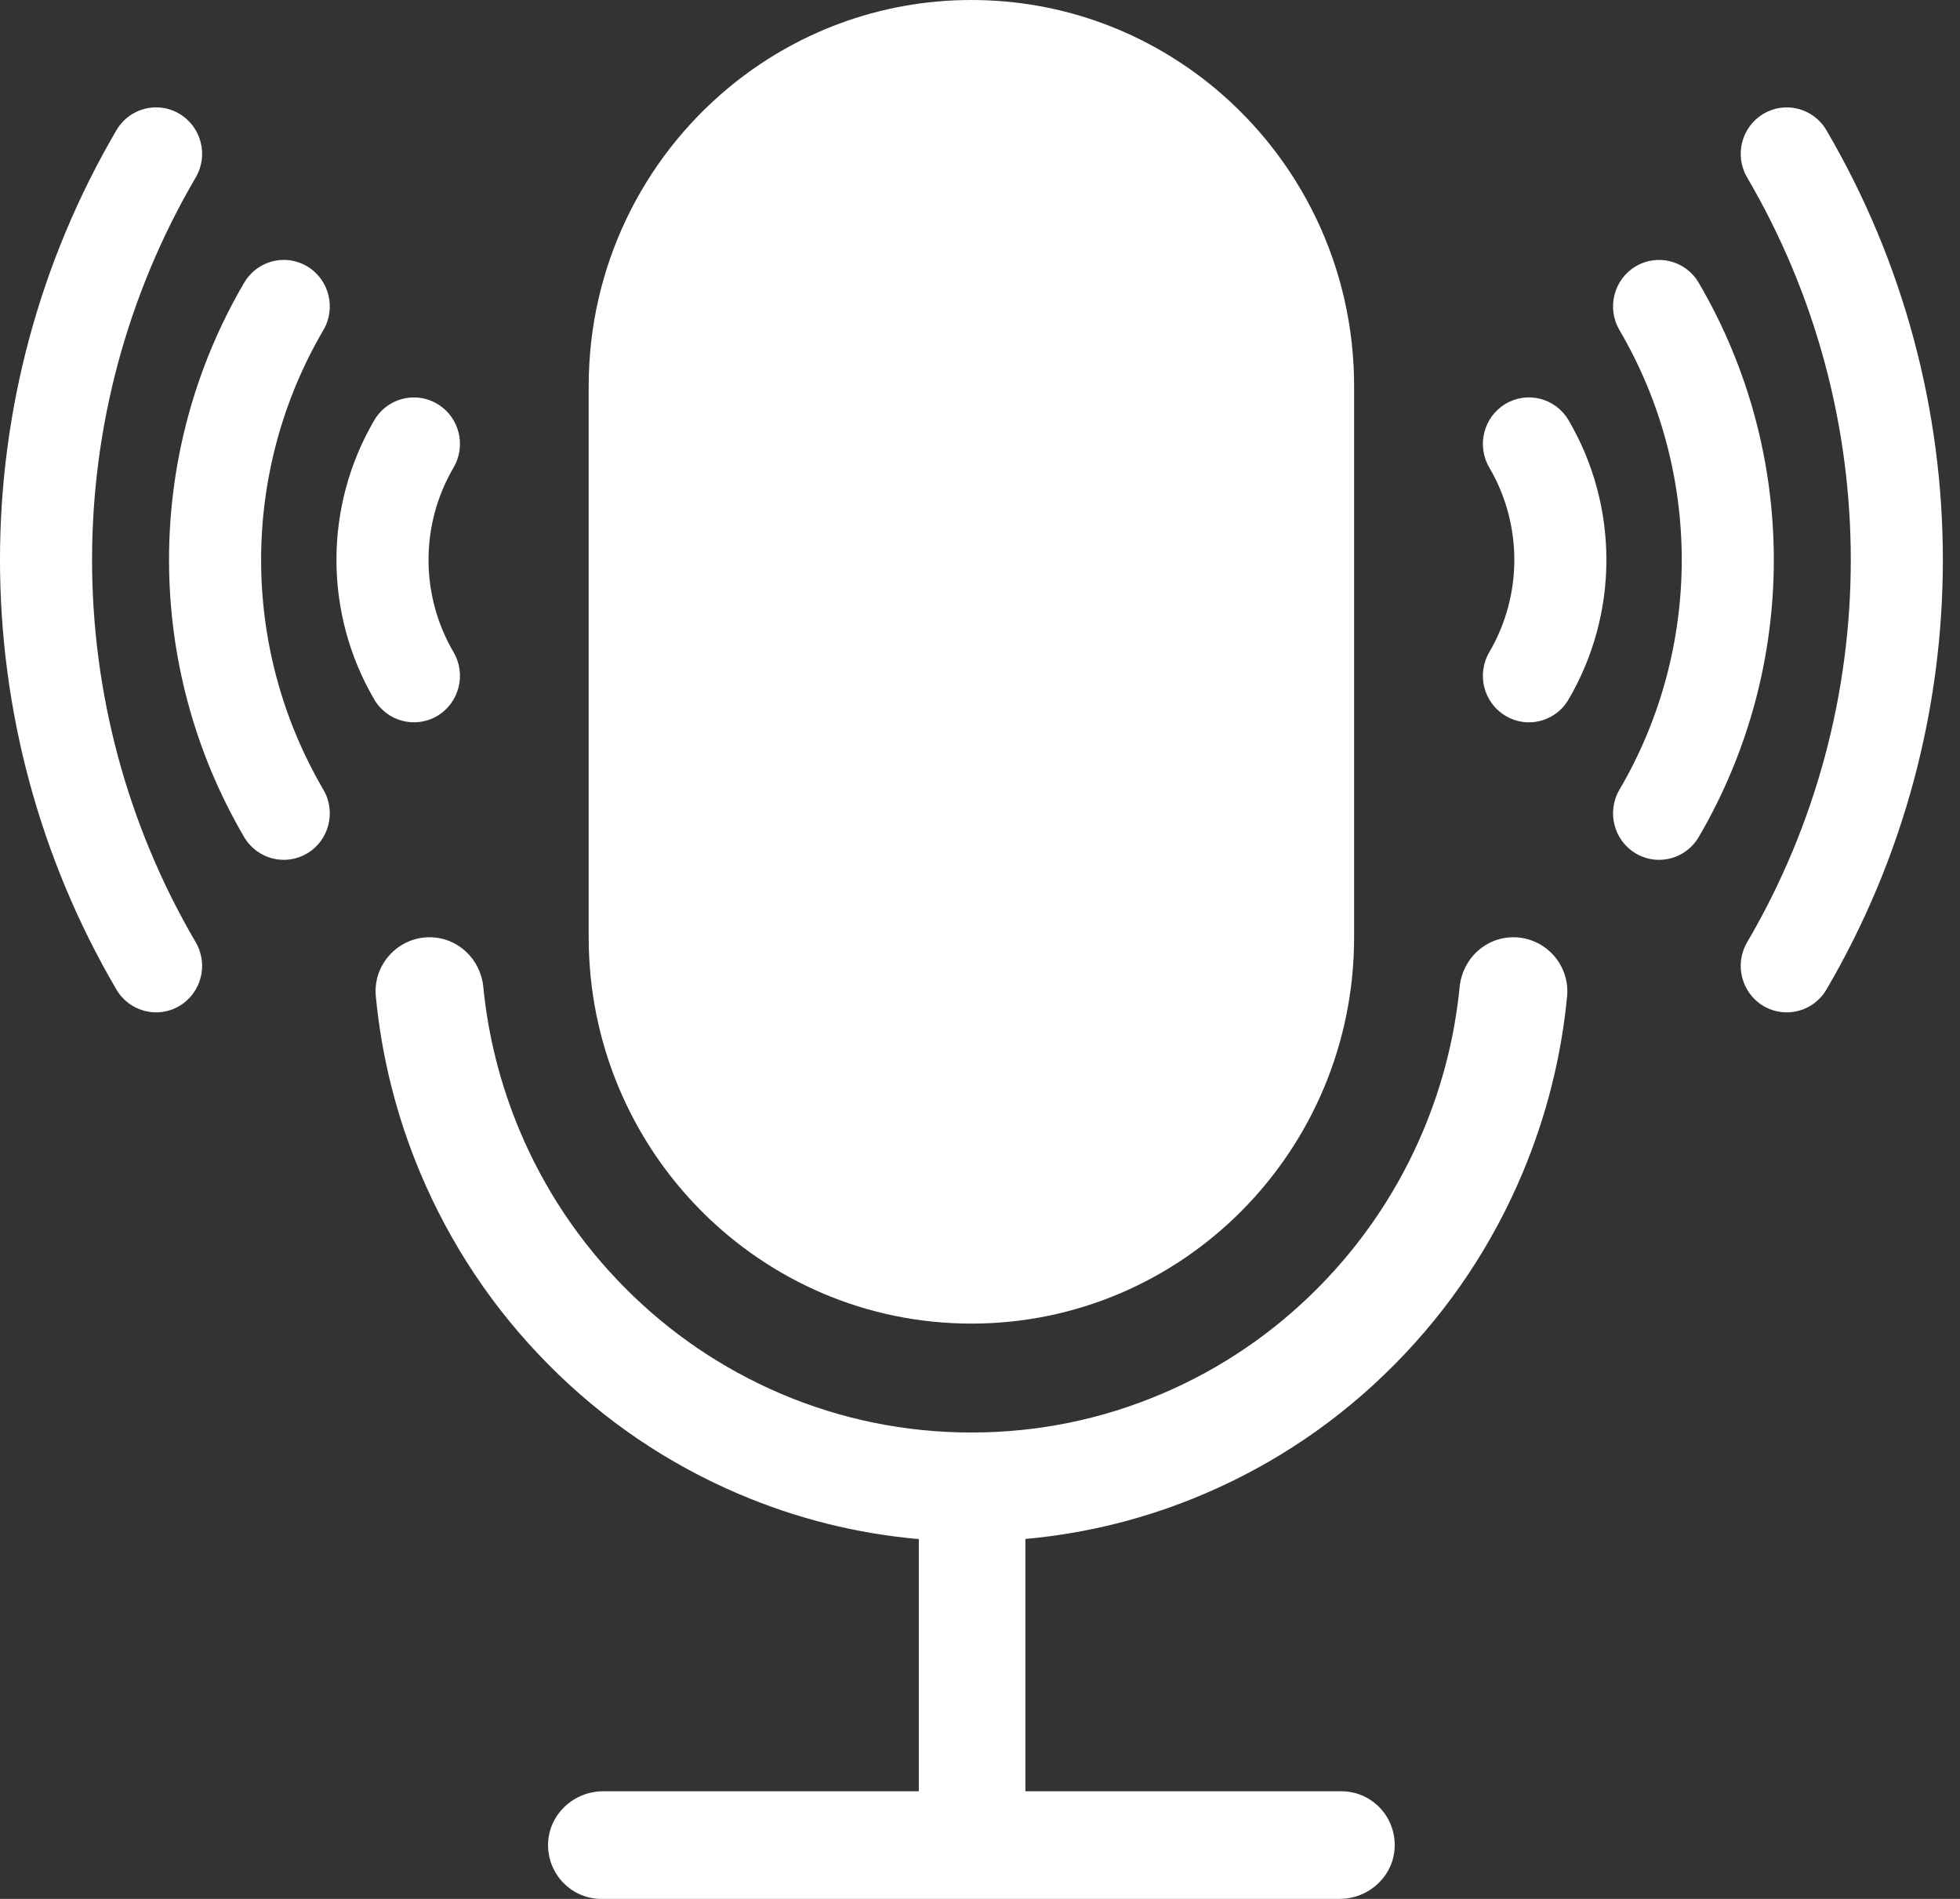 <svg width="32" height="31" viewBox="0 0 32 31" fill="none" xmlns="http://www.w3.org/2000/svg">
<rect x="0" y="0" width="32" height="31" fill="#333333" stroke="none"/>
<path d="M15.86 21.608C19.311 21.608 22.108 18.784 22.108 15.301V6.306C22.108 4.349 21.225 2.6 19.838 1.443C18.757 0.542 17.371 0 15.86 0C14.348 0 12.962 0.542 11.882 1.443C10.495 2.6 9.611 4.349 9.611 6.307V15.301C9.612 18.784 12.409 21.608 15.86 21.608Z" fill="white"/>
<path d="M24.708 15.301H24.707C24.251 15.301 23.875 15.654 23.831 16.113C23.751 16.918 23.554 17.7 23.24 18.449C22.837 19.411 22.259 20.276 21.525 21.018C20.79 21.76 19.933 22.343 18.979 22.75C17.99 23.172 16.941 23.386 15.861 23.386C14.78 23.386 13.731 23.172 12.742 22.75C11.789 22.342 10.932 21.76 10.197 21.018C9.462 20.276 8.884 19.411 8.481 18.449C8.168 17.7 7.97 16.918 7.891 16.113C7.846 15.654 7.471 15.301 7.014 15.301H7.013C6.497 15.301 6.086 15.748 6.136 16.267C6.231 17.257 6.473 18.22 6.859 19.142C7.352 20.316 8.056 21.371 8.952 22.275C9.848 23.18 10.892 23.89 12.056 24.387C12.999 24.79 13.986 25.037 15.001 25.126V29.243H9.847C9.368 29.243 8.957 29.621 8.948 30.105C8.939 30.598 9.332 31 9.818 31H21.872C22.351 31 22.762 30.622 22.771 30.138C22.78 29.645 22.387 29.243 21.901 29.243H16.741V25.124C17.748 25.033 18.728 24.787 19.664 24.387C20.828 23.89 21.873 23.18 22.769 22.275C23.665 21.371 24.369 20.316 24.861 19.142C25.247 18.22 25.49 17.257 25.585 16.267C25.635 15.748 25.224 15.301 24.708 15.301Z" fill="white"/>
<path d="M3.195 2.898C3.407 2.537 3.288 2.072 2.931 1.859C2.811 1.787 2.679 1.753 2.549 1.753C2.292 1.753 2.041 1.886 1.901 2.126C-0.634 6.452 -0.634 11.828 1.901 16.155C2.113 16.515 2.574 16.635 2.931 16.421C3.288 16.208 3.407 15.743 3.195 15.382C0.939 11.532 0.939 6.748 3.195 2.898Z" fill="white"/>
<path d="M5.016 4.349C4.895 4.277 4.764 4.243 4.634 4.243C4.377 4.243 4.126 4.377 3.986 4.616C2.351 7.407 2.351 10.874 3.986 13.665C4.197 14.025 4.658 14.145 5.016 13.931C5.373 13.718 5.491 13.253 5.28 12.892C3.924 10.578 3.924 7.703 5.28 5.388C5.491 5.028 5.373 4.562 5.016 4.349Z" fill="white"/>
<path d="M7.14 11.687C7.498 11.473 7.616 11.008 7.405 10.647C6.86 9.717 6.86 8.563 7.405 7.633C7.616 7.272 7.498 6.807 7.14 6.594C7.02 6.522 6.888 6.488 6.758 6.488C6.502 6.488 6.251 6.621 6.111 6.86C5.287 8.266 5.287 10.014 6.111 11.42C6.322 11.78 6.783 11.899 7.14 11.687Z" fill="white"/>
<path d="M29.819 2.126C29.607 1.765 29.146 1.645 28.789 1.859C28.432 2.072 28.313 2.537 28.525 2.898C30.781 6.748 30.781 11.532 28.525 15.382C28.313 15.743 28.432 16.208 28.789 16.422C28.909 16.493 29.041 16.527 29.171 16.527C29.428 16.527 29.679 16.394 29.819 16.155C32.354 11.828 32.354 6.452 29.819 2.126Z" fill="white"/>
<path d="M27.734 4.616C27.523 4.255 27.062 4.136 26.704 4.349C26.347 4.562 26.229 5.028 26.44 5.388C27.796 7.702 27.796 10.578 26.44 12.892C26.229 13.253 26.347 13.718 26.704 13.931C26.825 14.003 26.956 14.037 27.086 14.037C27.343 14.037 27.594 13.904 27.734 13.665C29.369 10.873 29.369 7.406 27.734 4.616Z" fill="white"/>
<path d="M24.58 6.593C24.222 6.807 24.104 7.272 24.315 7.633C24.86 8.562 24.86 9.717 24.315 10.647C24.104 11.008 24.222 11.473 24.58 11.686C24.7 11.758 24.832 11.792 24.962 11.792C25.218 11.792 25.469 11.659 25.609 11.419C26.433 10.013 26.433 8.266 25.609 6.86C25.398 6.5 24.937 6.38 24.58 6.593Z" fill="white"/>
</svg>
